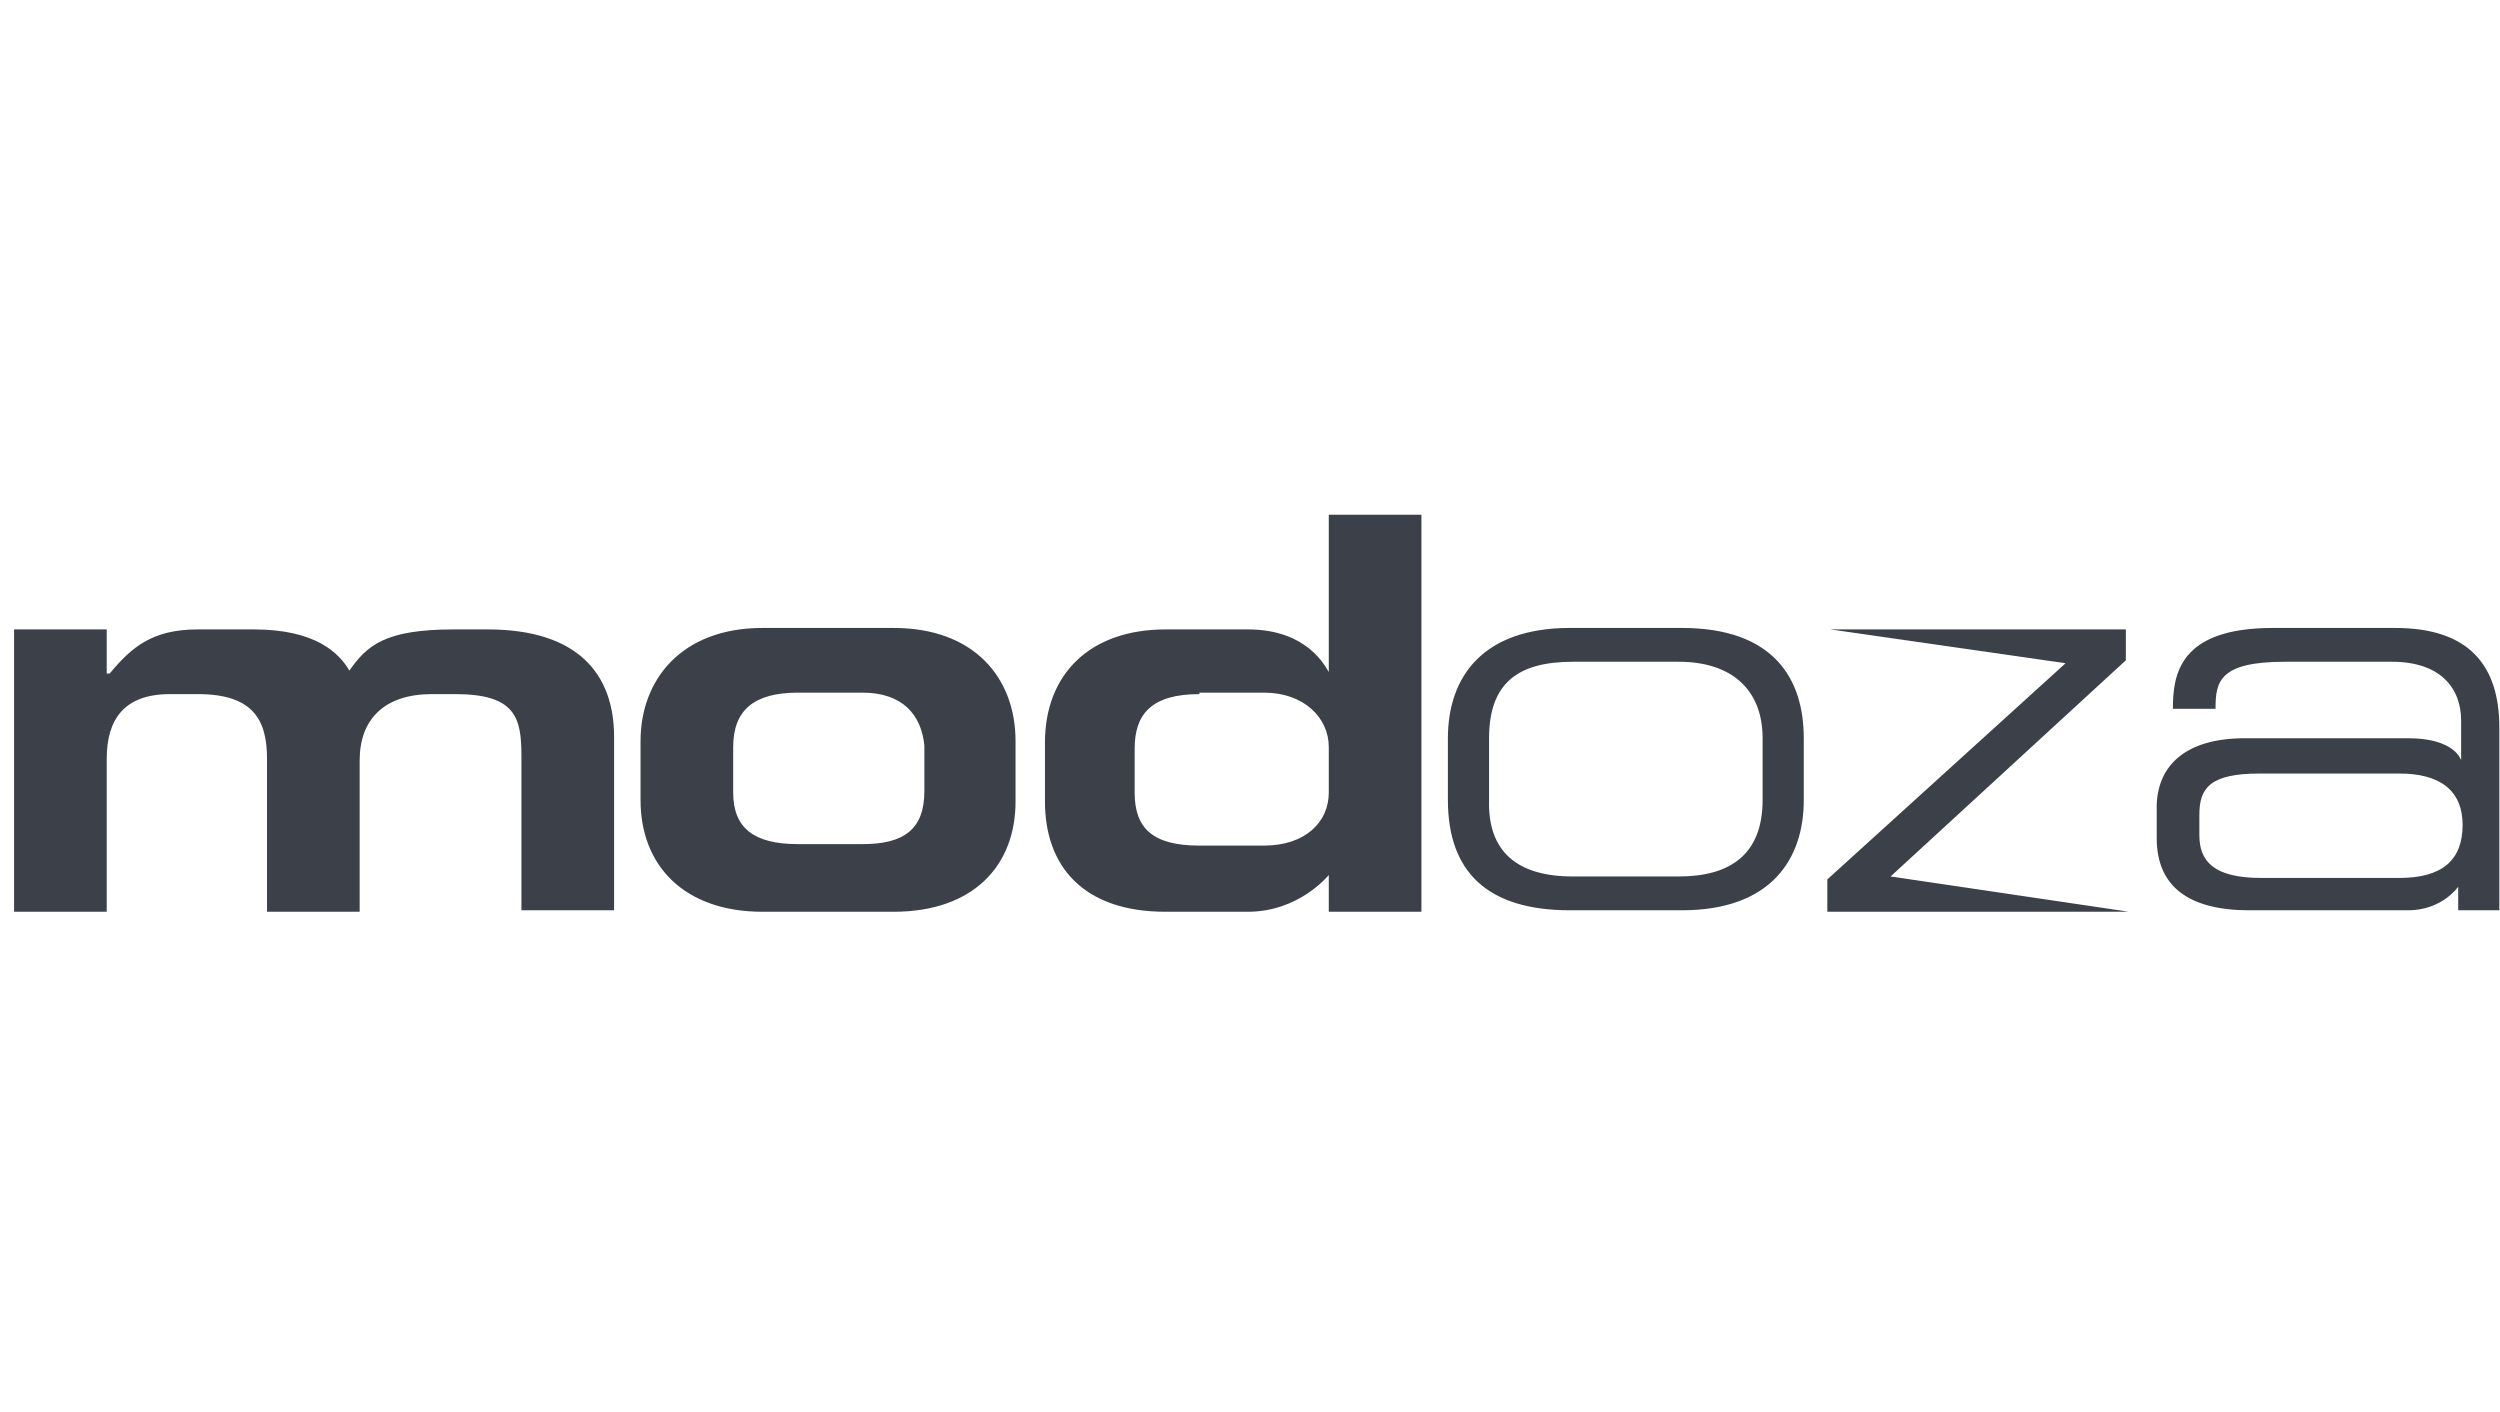 <svg width="170" height="96" viewBox="0 0 170 96" fill="none" xmlns="http://www.w3.org/2000/svg">
<g clip-path="url(#clip0_118_2438)">
<path d="M144.558 42.8V44.9L128.558 59.6L144.758 62H124.258V59.8L140.458 45.1L124.458 42.8H144.558Z" fill="#3C4049"/>
<path d="M7.457 45.8C8.957 44 10.357 42.8 13.457 42.8H17.257C21.457 42.8 23.057 44.4 23.757 45.6C24.957 43.9 26.157 42.8 30.857 42.8H33.157C39.257 42.8 41.757 45.8 41.757 50.1V61.9H35.457V51.4C35.457 48.8 35.057 47.2 30.957 47.2H29.357C26.157 47.2 24.457 48.9 24.457 51.7V62H18.157V51.6C18.157 49 17.257 47.2 13.457 47.2H11.557C8.457 47.2 7.257 48.9 7.257 51.6V62H0.957V42.8H7.257V45.8H7.457ZM60.757 42.7C66.257 42.7 69.057 46.1 69.057 50.4V54.5C69.057 58.9 66.157 62 60.757 62H51.857C46.557 62 43.557 58.9 43.557 54.4V50.4C43.557 46.2 46.357 42.7 51.857 42.7C51.757 42.7 60.757 42.7 60.757 42.7ZM58.657 47.1H54.257C51.257 47.1 49.857 48.3 49.857 50.8V53.9C49.857 56.3 51.257 57.4 54.257 57.4H58.657C61.457 57.4 62.857 56.4 62.857 53.8V50.7C62.657 48.6 61.357 47.1 58.657 47.1ZM90.357 59.5C90.357 59.5 88.357 62 84.857 62H79.257C73.657 62 71.057 58.9 71.057 54.5V50.5C71.057 45.8 74.157 42.8 79.257 42.8H84.857C88.957 42.8 90.157 45.4 90.357 45.7V35H96.657V62H90.357V59.5ZM81.557 47.2C78.257 47.2 77.157 48.6 77.157 50.9V53.9C77.157 56.3 78.357 57.5 81.557 57.5H85.957C88.757 57.5 90.357 55.9 90.357 53.9V50.8C90.357 48.8 88.657 47.1 85.957 47.1H81.557V47.2ZM106.757 42.7H114.357C120.657 42.7 122.657 46.2 122.657 50.2V54.4C122.657 58.4 120.457 61.9 114.357 61.9H106.757C101.157 61.9 98.457 59.3 98.457 54.4V50.2C98.457 46 100.857 42.7 106.757 42.7ZM106.957 59.6H114.157C117.657 59.6 119.857 58.1 119.857 54.4V50.2C119.857 46.9 117.757 45 114.157 45H106.957C103.157 45 101.257 46.5 101.257 50.2V54.4C101.157 57.9 103.157 59.6 106.957 59.6ZM152.657 50.2H163.757C166.957 50.2 167.357 51.7 167.357 51.7V49C167.357 46.8 165.957 45 162.657 45H155.357C150.857 45 150.657 46.4 150.657 48.2H147.757C147.757 45.9 148.157 42.7 154.557 42.7H162.857C167.957 42.7 169.957 45.3 169.957 49.5V61.9H167.157V60.3C167.157 60.3 166.057 61.9 163.757 61.9H152.957C148.857 61.9 146.657 60.3 146.657 57V54.7C146.757 52.1 148.557 50.2 152.657 50.2ZM149.557 55.4V56.8C149.557 58.5 150.457 59.7 153.757 59.7H163.157C166.057 59.7 167.457 58.5 167.457 56.1C167.457 53.7 165.857 52.6 163.157 52.6H153.657C150.257 52.6 149.557 53.6 149.557 55.4Z" fill="#3C4049"/>
</g>
<defs>
<clipPath id="clip0_118_2438">
<rect width="169" height="96" fill="white" transform="translate(0.957)"/>
</clipPath>
</defs>
</svg>

